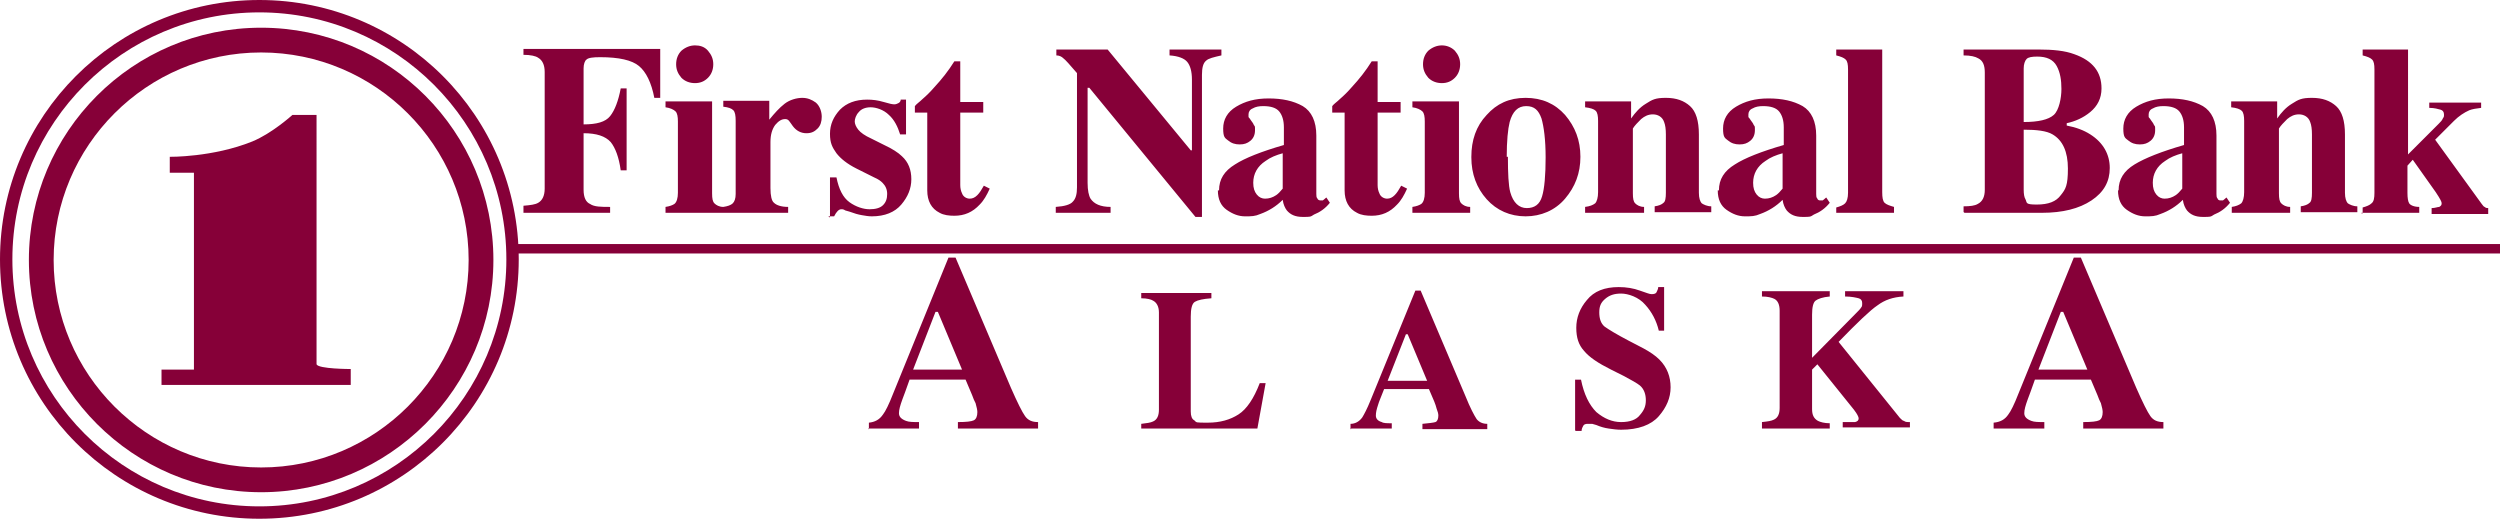 <?xml version="1.0" encoding="UTF-8"?> <svg xmlns="http://www.w3.org/2000/svg" version="1.1" viewBox="0 0 424.1 88"><defs><style> .cls-1 { fill: #860038; } </style></defs><g><g id="Layer_1"><g id="Layer_1-2" data-name="Layer_1"><g><path class="cls-1" d="M44.3,83.5c-21.7,0-39.4-17.7-39.4-39.4S22.5,4.7,44.3,4.7s39.4,17.7,39.4,39.4-17.7,39.4-39.4,39.4ZM44.3,8.9c-19.4,0-35.2,15.8-35.2,35.2s15.8,35.2,35.2,35.2,35.2-15.8,35.2-35.2S63.7,8.9,44.3,8.9Z"></path><path class="cls-1" d="M44,88C19.7,88,0,68.3,0,44S19.7,0,44,0s44,19.7,44,44-19.7,44-44,44ZM44,2.1C20.9,2.1,2.1,20.9,2.1,44s18.8,41.9,41.9,41.9,41.9-18.8,41.9-41.9S67.1,2.1,44,2.1Z"></path><path class="cls-1" d="M53.7,19.5h-4.1s-3.4,3.1-6.8,4.5c-6.7,2.7-14,2.6-14,2.6v2.7h4.1v33.4h-5.5v2.6h32.1v-2.7s-5.5,0-5.8-.8"></path><rect class="cls-1" x="87.8" y="41.4" width="336.3" height="1.6"></rect><path class="cls-1" d="M88.7,36.1h14.8v-1c-1.5,0-2.7,0-3.4-.5-.7-.3-1.1-1.1-1.1-2.4v-9.6c2.2,0,3.7.5,4.6,1.5.8,1,1.4,2.6,1.7,4.8h1v-13.9h-1c-.4,2.1-1,3.7-1.8,4.7-.8,1-2.3,1.4-4.5,1.4v-9.5c0-.7.2-1.3.5-1.5.3-.3,1.1-.4,2.3-.4,3.2,0,5.4.5,6.6,1.5s2.1,2.8,2.6,5.4h1v-8.3h-23.2v1c1.2,0,2.1.2,2.5.5.7.4,1.1,1.2,1.1,2.4v19.8c0,1.2-.4,2-1.1,2.4-.5.3-1.3.4-2.5.5v1h0v.2ZM114.7,10.9c0,.9.3,1.6.9,2.3.6.6,1.4.9,2.3.9s1.6-.3,2.2-.9.9-1.4.9-2.3-.3-1.6-.9-2.3-1.4-.9-2.2-.9-1.6.3-2.3.9c-.6.6-.9,1.4-.9,2.3h0ZM112.9,36.1h9.8v-1c-.7,0-1.2-.3-1.5-.6s-.4-.8-.4-1.7v-15.6h-7.9v1c.8.1,1.4.4,1.7.7.3.3.4.9.4,1.7v12.1c0,.9-.2,1.6-.6,1.9-.3.2-.8.4-1.5.5v1h0ZM122.8,36.1h10.9v-1c-1.2,0-2-.3-2.4-.7-.4-.3-.6-1.2-.6-2.5v-7.8c0-1.3.3-2.2.8-2.9.6-.7,1.1-1,1.7-1s.7.4,1.3,1.2c.6.8,1.4,1.2,2.3,1.2s1.4-.3,1.9-.8.7-1.2.7-2-.3-1.8-1-2.4c-.7-.5-1.4-.8-2.3-.8s-2.1.3-3,1-1.7,1.6-2.6,2.7v-3.2h-7.8v1c.9.1,1.4.3,1.7.6.3.3.4.9.4,1.8v12.4c0,.8-.2,1.3-.5,1.6s-.9.5-1.6.6v1h.1ZM140.5,36.7h1c.2-.4.4-.7.6-.9.2-.2.4-.3.6-.3s.2,0,.2,0c0,0,.2,0,.5.2l.7.2c.8.3,1.5.5,2.1.6s1.1.2,1.7.2c2.2,0,3.9-.7,5-2s1.7-2.7,1.7-4.3-.5-2.9-1.6-3.9c-.6-.6-1.7-1.3-3-1.9l-2.2-1.1c-1.1-.5-1.8-1-2.2-1.5s-.6-1-.6-1.4.2-1.1.7-1.6c.4-.5,1.1-.8,2-.8s2.2.4,3.1,1.3c.9.8,1.5,2,1.9,3.3h1v-5.9h-.9c0,.3-.2.5-.4.6s-.4.2-.7.2-.8-.1-1.8-.4-1.9-.4-2.8-.4c-2,0-3.5.6-4.6,1.7-1.1,1.2-1.7,2.5-1.7,4.1s.4,2.3,1.1,3.3c.7.9,1.8,1.8,3.4,2.6l3,1.5c.7.3,1.1.6,1.4.9.5.5.8,1.1.8,1.9s-.2,1.4-.7,1.9-1.3.7-2.3.7-2.3-.4-3.4-1.2c-1.1-.8-1.8-2.2-2.2-4.2h-1.1v6.8h0l-.3-.2ZM157.3,19v13.3c0,1.8.7,3.1,2.1,3.8.7.4,1.6.5,2.5.5,1.7,0,3.1-.6,4.3-1.9.7-.7,1.2-1.6,1.7-2.7l-1-.5c-.4.7-.7,1.2-1.1,1.6-.4.4-.8.6-1.3.6s-1.1-.3-1.3-.9c-.2-.4-.3-.9-.3-1.4v-12.3h3.9v-1.8h-3.9v-6.9h-1c-1,1.6-2.1,3-3.4,4.4-.6.7-1.3,1.4-2,2-.5.5-1,.8-1.3,1.2v1.1h2.1ZM179.1,36.1h9.3v-1c-1.7,0-2.8-.5-3.4-1.4-.3-.5-.5-1.4-.5-2.7V14.9h.3l18,21.9h1.1V12.7c0-1.2.2-2,.7-2.4.4-.4,1.3-.6,2.6-.9v-1h-8.8v1c1.5.1,2.5.5,3,1.1s.8,1.6.8,3v12h-.2l-14.1-17.1h-8.7v1c.5,0,.9.2,1.2.5.3.2,1.1,1.1,2.3,2.5v19.4c0,1.1-.2,1.9-.7,2.4-.4.5-1.4.8-2.9.9v1h0ZM214.6,33.7c-.5,0-1-.2-1.4-.7s-.6-1.1-.6-2c0-1.5.7-2.8,2.1-3.7.8-.6,1.8-1,2.9-1.3v6c-.4.5-.8.9-1.1,1.1-.6.4-1.2.6-1.9.6h0ZM206.6,32.3c0,1.5.5,2.6,1.5,3.3s2,1.1,3.1,1.1,1.7,0,2.6-.4c1.4-.5,2.7-1.3,3.8-2.4.1.8.4,1.4.7,1.8.6.7,1.4,1.1,2.7,1.1s1.3,0,1.9-.4c1-.4,1.9-1,2.7-2l-.6-.9c-.3.3-.5.4-.6.5h-.4c0,0-.4,0-.5-.3-.2-.2-.2-.5-.2-.8v-9.9c0-2.4-.8-4.1-2.3-5-1.6-.9-3.5-1.3-5.8-1.3s-4,.5-5.5,1.4-2.2,2.2-2.2,3.7.3,1.6.8,2c.6.5,1.2.7,2,.7s1.3-.2,1.8-.6.8-1,.8-1.8,0-.6-.2-.9c-.1-.3-.3-.5-.5-.8l-.2-.3c-.1-.1-.2-.2-.2-.3v-.4c0-.4.2-.8.7-1,.5-.3,1.1-.4,1.8-.4,1.3,0,2.2.3,2.7.9s.8,1.5.8,2.7v3c-3.8,1.1-6.6,2.2-8.3,3.3-1.8,1.1-2.7,2.5-2.7,4.4h-.2ZM228.1,19v13.3c0,1.8.7,3.1,2.1,3.8.7.4,1.6.5,2.5.5,1.7,0,3.1-.6,4.3-1.9.7-.7,1.2-1.6,1.7-2.7l-1-.5c-.4.7-.7,1.2-1.1,1.6-.4.4-.8.6-1.3.6s-1.1-.3-1.3-.9c-.2-.4-.3-.9-.3-1.4v-12.3h3.9v-1.8h-3.9v-6.9h-1c-1,1.6-2.1,3-3.4,4.4-.6.7-1.3,1.4-2,2-.5.5-1,.8-1.3,1.2v1.1h2.1ZM241.4,10.9c0,.9.3,1.6.9,2.3.6.6,1.4.9,2.3.9s1.6-.3,2.2-.9c.6-.6.9-1.4.9-2.3s-.3-1.6-.9-2.3c-.6-.6-1.4-.9-2.2-.9s-1.6.3-2.3.9c-.6.6-.9,1.4-.9,2.3h0ZM239.6,36.1h9.8v-1c-.7,0-1.2-.3-1.5-.6s-.4-.8-.4-1.7v-15.6h-7.9v1c.8.1,1.4.4,1.7.7.3.3.4.9.4,1.7v12.1c0,.9-.2,1.6-.6,1.9-.3.2-.8.4-1.5.5v1h0ZM249.6,26.7c0,2.8.9,5.2,2.6,7.1,1.7,1.9,4,2.9,6.6,2.9s5-1,6.7-3,2.6-4.3,2.6-7.1-.9-5.1-2.6-7.1c-1.7-1.9-3.9-2.9-6.7-2.9s-4.9,1-6.6,2.9c-1.8,1.9-2.6,4.3-2.6,7.1h0ZM255.6,26.7c0-2.8.2-4.8.5-6,.5-1.8,1.4-2.7,2.8-2.7s2.1.7,2.6,2.1c.4,1.4.7,3.6.7,6.6s-.2,5.3-.6,6.6c-.4,1.4-1.3,2-2.6,2s-2.3-.9-2.8-2.7c-.3-1.1-.4-3.2-.4-6h-.2ZM269,36.1h9.9v-1c-.7,0-1.2-.3-1.5-.6s-.4-.8-.4-1.7v-11c.3-.5.8-1,1.4-1.6.6-.5,1.2-.8,2-.8s1.6.4,1.9,1.3c.2.5.3,1.2.3,2.1v9.9c0,.9-.1,1.5-.4,1.7-.3.3-.8.5-1.5.6v1h9.6v-1c-.7,0-1.3-.3-1.6-.5-.3-.3-.5-.9-.5-1.8v-9.9c0-2.3-.5-3.9-1.5-4.8-1-.9-2.3-1.4-4.1-1.4s-2.3.3-3.4,1c-1,.6-1.8,1.5-2.5,2.5v-2.9h-7.8v1c.9.1,1.5.3,1.8.6.3.3.4.9.4,1.7v12.1c0,.9-.2,1.6-.5,1.9-.4.3-.9.5-1.7.6v1h.1ZM299.4,33.7c-.5,0-1-.2-1.4-.7s-.6-1.1-.6-2c0-1.5.7-2.8,2.1-3.7.8-.6,1.8-1,2.9-1.3v6c-.4.5-.8.9-1.1,1.1-.6.4-1.2.6-1.9.6h0ZM291.4,32.3c0,1.5.5,2.6,1.5,3.3s2,1.1,3.1,1.1,1.7,0,2.6-.4c1.4-.5,2.7-1.3,3.8-2.4.1.8.4,1.4.7,1.8.6.7,1.4,1.1,2.7,1.1s1.3,0,1.9-.4c1-.4,1.9-1,2.7-2l-.6-.9c-.3.3-.5.4-.6.5h-.4c-.1,0-.4,0-.5-.3-.2-.2-.2-.5-.2-.8v-9.9c0-2.4-.8-4.1-2.3-5-1.6-.9-3.5-1.3-5.8-1.3s-4,.5-5.5,1.4-2.2,2.2-2.2,3.7.3,1.6.8,2c.6.5,1.2.7,2,.7s1.3-.2,1.8-.6.8-1,.8-1.8,0-.6-.2-.9c-.1-.3-.3-.5-.5-.8l-.2-.3c-.1-.1-.2-.2-.2-.3v-.4c0-.4.2-.8.7-1,.5-.3,1.1-.4,1.8-.4,1.3,0,2.2.3,2.7.9s.8,1.5.8,2.7v3c-3.8,1.1-6.6,2.2-8.3,3.3-1.8,1.1-2.7,2.5-2.7,4.4h-.2ZM311.5,36.1h9.8v-1c-.7-.2-1.3-.4-1.6-.7-.3-.3-.4-.9-.4-1.8V8.4h-7.8v1c.8.2,1.3.4,1.6.7.3.3.4.8.4,1.7v20.9c0,.9-.2,1.5-.5,1.8s-.8.5-1.5.7v1h0ZM333.2,36.1h13.2c3.5,0,6.3-.7,8.4-2.1,2.1-1.4,3.1-3.2,3.1-5.5s-1.1-4.3-3.3-5.7c-1.1-.7-2.4-1.2-4-1.5v-.4c1.4-.3,2.8-.9,4-1.9s1.9-2.3,1.9-4c0-2.8-1.5-4.7-4.6-5.8-1.6-.6-3.6-.8-6.1-.8h-12.7v1c1.2,0,2,.2,2.5.5.8.4,1.1,1.2,1.1,2.4v19.9c0,1.2-.4,2-1.2,2.4-.5.3-1.3.4-2.4.4v1h.1ZM343.3,20.8v-9.2c0-.7.2-1.3.5-1.6s.9-.4,1.8-.4c1.6,0,2.7.5,3.3,1.6.6,1.1.8,2.4.8,3.9s-.4,3.6-1.3,4.4-2.6,1.2-5.1,1.2h0ZM343.3,32.3v-10.3c2.2,0,3.9.2,4.9.8,1.7,1,2.6,2.9,2.6,5.8s-.4,3.5-1.2,4.5c-.8,1.1-2.1,1.6-4.1,1.6s-1.6-.3-1.9-.9c-.2-.3-.3-.9-.3-1.6h0ZM367.2,33.7c-.5,0-1-.2-1.4-.7s-.6-1.1-.6-2c0-1.5.7-2.8,2.1-3.7.8-.6,1.8-1,2.9-1.3v6c-.4.5-.8.9-1.1,1.1-.6.4-1.2.6-1.9.6h0ZM359.3,32.3c0,1.5.5,2.6,1.5,3.3s2,1.1,3.1,1.1,1.7,0,2.6-.4c1.4-.5,2.7-1.3,3.8-2.4.1.8.4,1.4.7,1.8.6.7,1.4,1.1,2.7,1.1s1.3,0,1.9-.4c1-.4,1.9-1,2.7-2l-.6-.9c-.3.3-.5.4-.6.5h-.4c-.1,0-.4,0-.5-.3-.2-.2-.2-.5-.2-.8v-9.9c0-2.4-.8-4.1-2.3-5-1.6-.9-3.5-1.3-5.8-1.3s-4,.5-5.5,1.4-2.2,2.2-2.2,3.7.3,1.6.8,2c.6.5,1.2.7,2,.7s1.3-.2,1.8-.6.8-1,.8-1.8,0-.6-.2-.9c-.1-.3-.3-.5-.5-.8l-.2-.3c-.1-.1-.2-.2-.2-.3v-.4c0-.4.2-.8.7-1,.5-.3,1.1-.4,1.8-.4,1.3,0,2.2.3,2.7.9s.8,1.5.8,2.7v3c-3.8,1.1-6.6,2.2-8.4,3.3-1.8,1.1-2.7,2.5-2.7,4.4h0ZM378.6,36.1h9.9v-1c-.7,0-1.2-.3-1.5-.6s-.4-.8-.4-1.7v-11c.3-.5.8-1,1.4-1.6.6-.5,1.2-.8,2-.8s1.6.4,1.9,1.3c.2.5.3,1.2.3,2.1v9.9c0,.9-.1,1.5-.4,1.7-.3.3-.8.5-1.5.6v1h9.6v-1c-.7,0-1.3-.3-1.6-.5-.3-.3-.5-.9-.5-1.8v-9.9c0-2.3-.5-3.9-1.5-4.8-1-.9-2.3-1.4-4.1-1.4s-2.3.3-3.4,1c-1,.6-1.8,1.5-2.5,2.5v-2.9h-7.8v1c.9.1,1.5.3,1.8.6.3.3.4.9.4,1.7v12.1c0,.9-.2,1.6-.5,1.9-.4.3-.9.5-1.6.6v1h0ZM400.6,36.1h9.8v-1c-.9,0-1.5-.3-1.7-.6s-.3-.9-.3-1.8v-4.6l.9-1,3.9,5.5c.4.6.7,1.1.8,1.3.1.2.2.4.2.6,0,.3-.1.4-.4.6-.3,0-.7.2-1.3.2v1h9.6v-1c-.2,0-.4,0-.6-.2-.1,0-.3-.2-.5-.5l-7.9-10.9,3.2-3.2c.8-.8,1.7-1.4,2.6-1.8.5-.2,1.2-.3,2-.4v-.9h-8.8v.9c.9,0,1.5.2,1.9.3.4.1.6.4.6.8s0,.4-.2.7c-.1.3-.4.6-.7.9l-5.2,5.2V8.4h-7.7v1c.8.2,1.3.4,1.6.7.3.3.4.8.4,1.7v20.9c0,.9-.1,1.5-.5,1.8-.3.3-.8.5-1.5.7v1h-.2Z"></path><path class="cls-1" d="M154.9,62.7l3.8-9.8h.4l4.1,9.8h-8.3ZM147.3,72.7h8.6v-1.1c-1,0-1.7,0-2.2-.2-.8-.3-1.2-.7-1.2-1.3s.2-1.3.6-2.4c.2-.5.6-1.6,1.2-3.3h9.5l1.1,2.6c.2.6.4,1,.6,1.4.2.7.3,1.2.3,1.5,0,.7-.2,1.2-.6,1.4s-1.3.3-2.7.3v1.1h13.6v-1.1c-1,0-1.7-.3-2.2-1s-1.3-2.3-2.4-4.8l-9.4-22.1h-1.2l-9.4,23.1c-.7,1.8-1.3,3-1.7,3.5-.6.9-1.4,1.3-2.4,1.4v1.1h-.1ZM193.6,72.7h19.7l1.4-7.7h-1c-1,2.6-2.2,4.4-3.6,5.3-1.4.9-3.1,1.4-5.2,1.4s-1.9,0-2.3-.4c-.4-.2-.6-.7-.6-1.5v-16.1c0-1.3.2-2.2.7-2.5s1.4-.5,2.8-.6v-.9h-11.9v.9c1,0,1.7.2,2,.4.6.3,1,1,1,2v16.5c0,1-.3,1.7-1,2-.4.2-1.1.3-2,.4v.9h0ZM235.4,64.6l3.1-7.9h.3l3.3,7.9h-6.7ZM229.2,72.7h6.9v-.9c-.8,0-1.4,0-1.7-.2-.7-.2-1-.6-1-1.1s.1-1,.4-1.9c.1-.4.5-1.3,1-2.6h7.6l.9,2.1c.2.5.3.8.4,1.2.2.5.3.9.3,1.2,0,.6-.2,1-.5,1.1s-1.1.2-2.2.3v.9h11v-.9c-.8,0-1.4-.3-1.8-.8-.4-.6-1.1-1.9-1.9-3.9l-7.6-17.9h-.9l-7.6,18.6c-.6,1.5-1.1,2.4-1.4,2.9-.5.7-1.2,1.1-2,1.1v.9h.1ZM267.3,73.1h1c0-.4.2-.7.3-.9.1-.2.4-.3.7-.3h.4c.1,0,.3,0,.4,0l.7.2c.7.3,1.4.5,2.1.6s1.4.2,2.1.2c2.9,0,5.1-.8,6.4-2.3s2-3.1,2-4.9-.6-3.4-1.9-4.7c-.7-.7-1.6-1.3-2.7-1.9l-2.5-1.3c-2.1-1.1-3.4-1.9-4.1-2.4-.6-.5-.9-1.3-.9-2.4s.3-1.7,1-2.3,1.5-.9,2.7-.9,3,.6,4.1,1.9c1.1,1.2,1.9,2.7,2.3,4.4h.9v-7.4h-1c0,.4-.2.6-.3.9-.1.2-.4.3-.8.3s-.8-.2-2-.6c-1.1-.4-2.3-.6-3.6-.6-2.4,0-4.2.7-5.4,2.2-1.2,1.4-1.8,3-1.8,4.7s.4,2.9,1.3,3.9c.9,1.1,2.4,2.1,4.6,3.2l2.2,1.1c1.3.7,2.2,1.2,2.7,1.6.7.6,1,1.5,1,2.5s-.3,1.7-1,2.5c-.6.8-1.7,1.2-3.2,1.2s-2.9-.6-4.2-1.7c-1.2-1.2-2.1-3-2.6-5.5h-1v8.4h0v.2ZM298.9,72.7h11.5v-.9c-.9,0-1.6-.2-2-.4-.7-.4-1-1-1-2v-6.7l.9-.9,6.2,7.7c.3.4.5.7.6.9.1.2.2.4.2.6,0,.3-.2.5-.6.6-.4,0-1.1,0-2.1,0v.9h11.4v-.9c-.5,0-.8,0-1-.2-.2,0-.4-.2-.7-.5l-10.4-12.9c3.2-3.3,5.4-5.4,6.6-6.2,1.2-.9,2.6-1.4,4.4-1.5v-.9h-9.9v.9c1.1,0,1.9.2,2.3.3s.6.4.6.8,0,.6-.2.8c-.1.2-.5.6-1,1.1l-7.3,7.4v-7.3c0-1.3.2-2.1.6-2.4.4-.3,1.2-.6,2.4-.7v-.9h-11.5v.9c1,0,1.7.2,2.1.4.6.3.9,1,.9,2v16.5c0,1-.3,1.7-1,2-.4.2-1,.3-2,.4v.9h0ZM345.8,62.7l3.8-9.8h.4l4.1,9.8h-8.3ZM338.2,72.7h8.6v-1.1c-1,0-1.7,0-2.2-.2-.8-.3-1.2-.7-1.2-1.3s.2-1.3.6-2.4c.2-.5.6-1.6,1.2-3.3h9.5l1.1,2.6c.2.6.4,1,.6,1.4.2.7.3,1.2.3,1.5,0,.7-.2,1.2-.6,1.4-.4.2-1.3.3-2.7.3v1.1h13.6v-1.1c-1,0-1.7-.3-2.2-1s-1.3-2.3-2.4-4.8l-9.4-22.1h-1.2l-9.4,23.1c-.7,1.8-1.3,3-1.7,3.5-.6.9-1.4,1.3-2.5,1.4v1.1h0Z"></path></g></g></g></g></svg> 